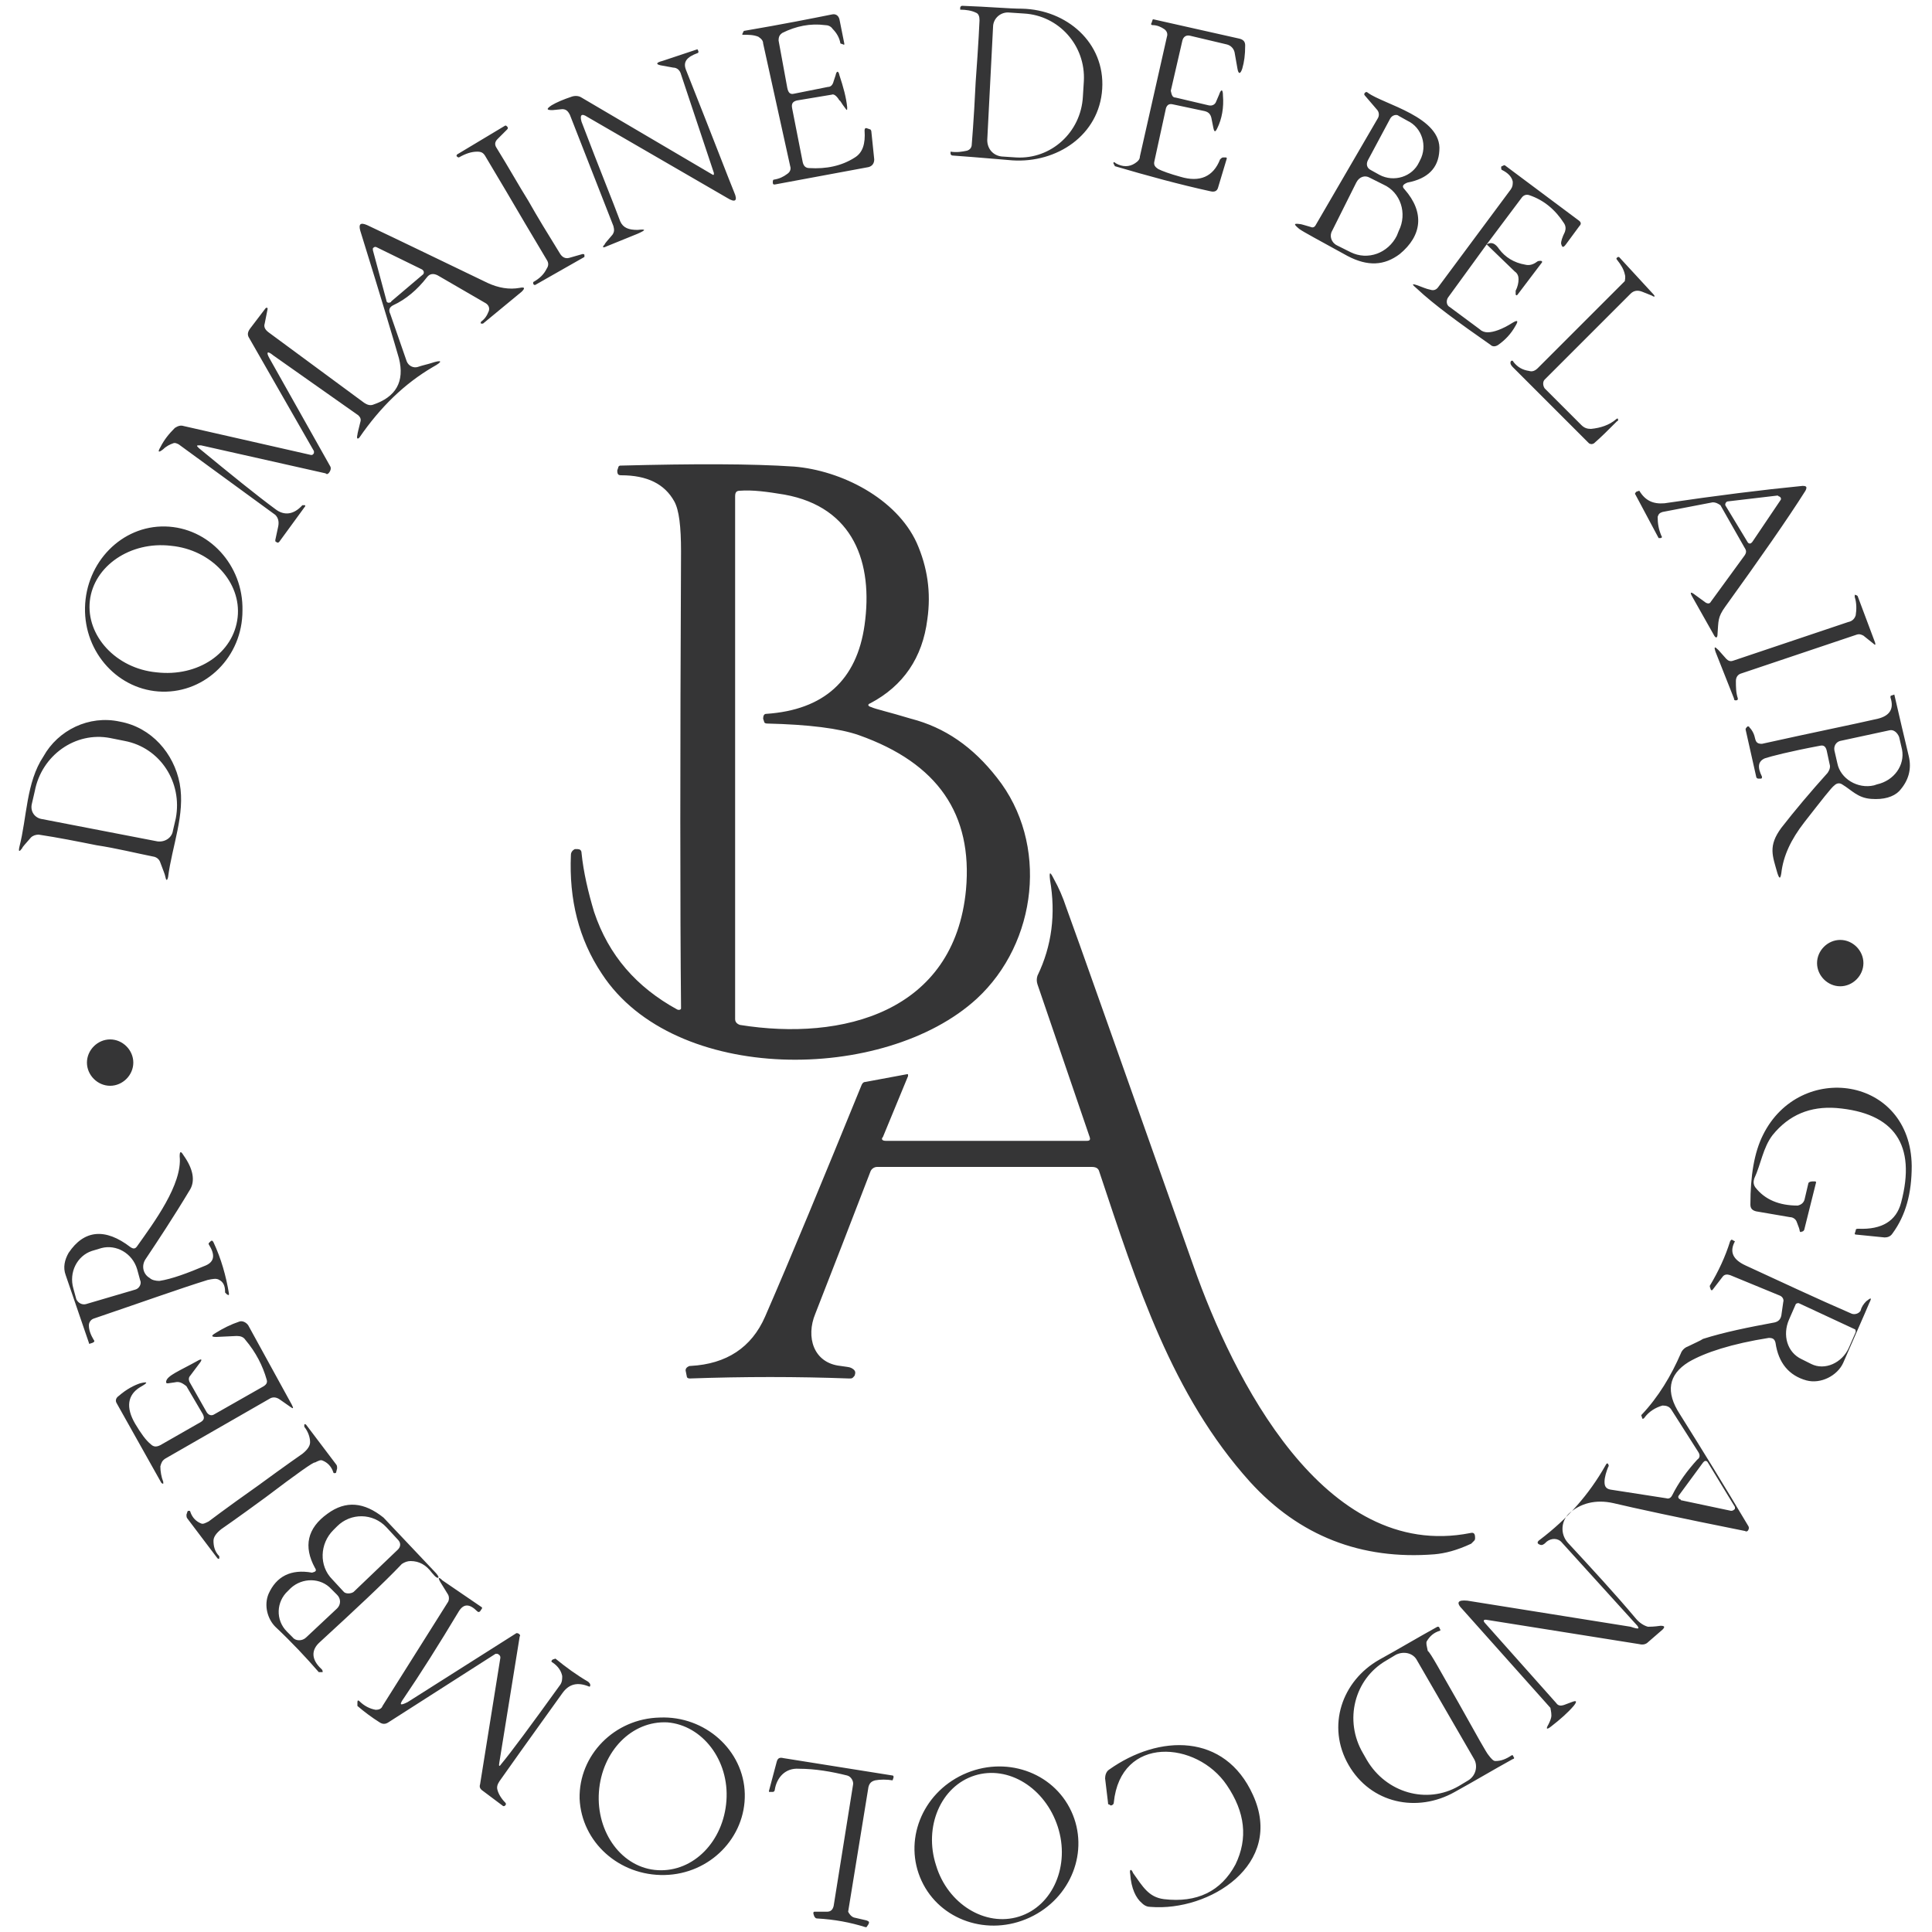 <svg xmlns="http://www.w3.org/2000/svg" xmlns:xlink="http://www.w3.org/1999/xlink" id="Calque_1" x="0px" y="0px" viewBox="0 0 200 200" style="enable-background:new 0 0 200 200;" xml:space="preserve"><style type="text/css">	.st0{fill:#353536;}</style><path class="st0" d="M90.2,73.2c0.4,0.2,1.8,0.5,4.1,1.2c3.5,0.9,6.4,2.9,8.9,6.1c5.4,6.8,4.2,17.1-2.1,22.9 c-9.5,8.7-31.3,8.9-38.8-2.6c-2.4-3.6-3.4-7.7-3.2-12.3c0-0.3,0.2-0.5,0.4-0.6c0.1,0,0.2,0,0.3,0c0.2,0,0.4,0.1,0.4,0.4 c0.2,2,0.7,4.1,1.3,6.1c1.5,4.5,4.4,7.8,8.6,10.1c0.2,0.1,0.4,0,0.4-0.1c0,0,0-0.1,0-0.2c-0.1-10-0.1-25.7,0-47.1 c0-2.6-0.2-4.3-0.7-5.2c-1-1.8-2.8-2.7-5.5-2.7c-0.3,0-0.4-0.1-0.4-0.5l0.1-0.3c0-0.1,0.1-0.2,0.2-0.2c7.6-0.2,13.6-0.2,18,0.1 c4.9,0.4,10.6,3.3,12.7,7.9c1.1,2.5,1.5,5.1,1.1,7.9c-0.5,4-2.5,6.9-5.9,8.7C89.8,72.9,89.8,73.1,90.2,73.2z M79.3,73.9 c6-0.4,9.4-3.5,10.2-9.2c0.9-6.4-1.1-12.2-8.3-13.5c-1.8-0.3-3.3-0.5-4.6-0.4c-0.4,0-0.5,0.2-0.5,0.6v54.1c0,0.3,0.2,0.5,0.5,0.6 c10.6,1.7,22.2-1.3,23.4-14c0.7-7.8-2.9-13.1-11.1-16c-2-0.7-5.2-1.1-9.5-1.2c-0.2,0-0.3-0.1-0.3-0.2l-0.1-0.3 C79,74.1,79.1,73.9,79.3,73.9z M91.7,118.1h20.8c0.3,0,0.4-0.1,0.3-0.4l-5.4-15.8c-0.1-0.3-0.1-0.6,0-0.9c1.5-3.1,1.9-6.4,1.3-9.9 c-0.1-0.9,0-0.9,0.4-0.1c0.5,0.9,0.9,1.8,1.3,3c1,2.7,5.4,15.2,13.2,37.2c4,11.3,13.4,30.5,28.6,27.5c0.4-0.1,0.5,0.1,0.5,0.5 c0,0.1,0,0.2-0.1,0.3c-0.1,0.1-0.2,0.2-0.3,0.3c-1.5,0.7-2.7,1-3.8,1.1c-7.6,0.6-14-1.9-19.1-7.5c-8.1-9-11.7-20.4-15.6-32.1 c-0.1-0.4-0.4-0.5-0.8-0.5H90.8c-0.3,0-0.6,0.2-0.7,0.5c-2,5.2-3.9,10.1-5.7,14.7c-1,2.4-0.2,5.1,2.6,5.4c0.6,0.1,0.9,0.1,1.1,0.2 c0.4,0.2,0.5,0.4,0.4,0.7c0,0.1-0.1,0.2-0.2,0.3c-0.1,0.1-0.2,0.1-0.4,0.1c-5.4-0.2-10.9-0.2-16.5,0c-0.2,0-0.3-0.1-0.3-0.2L71,142 c-0.1-0.3,0.1-0.5,0.4-0.6c0,0,0,0,0.1,0c3.7-0.2,6.3-1.9,7.7-5.1c2.7-6.2,6-14.2,10-24c0.1-0.2,0.2-0.3,0.4-0.3l4.3-0.8 c0.1,0,0.1,0,0.1,0.1c0,0,0,0,0,0.1l-2.6,6.3C91.2,117.9,91.3,118.1,91.7,118.1z M190.5,97.3c1.3,0,2.4,1.1,2.4,2.4 s-1.1,2.4-2.4,2.4s-2.4-1.1-2.4-2.4S189.2,97.3,190.5,97.3z M11.4,107.6c1.3,0,2.4,1.1,2.4,2.4s-1.1,2.4-2.4,2.4S9,111.3,9,110 S10.1,107.6,11.4,107.6z M114.1,9.2c-0.3,4.8-4.7,7.7-9.3,7.4c-1.3-0.1-3.4-0.3-6.2-0.5c-0.1,0-0.2-0.1-0.2-0.2l0-0.2c0,0,0,0,0,0 c0.7,0.1,1.2,0,1.7-0.1c0.3-0.1,0.5-0.3,0.5-0.7c0-0.1,0.2-2.2,0.4-6.4c0.3-4.1,0.4-6.3,0.4-6.4c0-0.4-0.1-0.7-0.4-0.8 c-0.4-0.2-1-0.3-1.6-0.3c0,0,0,0,0,0l0-0.2c0-0.1,0.1-0.2,0.2-0.2c2.8,0.1,4.9,0.3,6.2,0.3C110.4,1,114.4,4.4,114.1,9.2z M102.8,2.8 l-0.6,11.7c0,0.9,0.6,1.6,1.5,1.7c0,0,0,0,0,0l1.5,0.1c3.6,0.2,6.7-2.6,6.9-6.3l0.1-1.6c0.2-3.7-2.6-6.8-6.2-7l-1.5-0.1 C103.6,1.2,102.8,1.9,102.8,2.8z M121.7,10.1l3.4,0.8c0.4,0.1,0.7-0.1,0.8-0.4l0.3-0.7c0.2-0.6,0.4-0.6,0.4,0.1 c0.1,1.2-0.1,2.4-0.6,3.4c-0.2,0.4-0.3,0.4-0.4-0.1l-0.2-1c-0.1-0.4-0.3-0.6-0.7-0.7l-3.3-0.7c-0.4-0.1-0.6,0.1-0.7,0.4l-1.2,5.5 c-0.1,0.4,0.1,0.6,0.4,0.8c0.4,0.2,1.2,0.5,2.3,0.8c2,0.6,3.4,0,4.1-1.8c0.1-0.1,0.2-0.2,0.3-0.2h0.3c0,0,0.1,0,0.1,0.1c0,0,0,0,0,0 l-0.9,3c-0.1,0.4-0.4,0.5-0.8,0.4c-3.2-0.7-6.5-1.6-9.9-2.6c0,0,0-0.1-0.1-0.2v0c-0.1-0.2,0-0.3,0.2-0.1c0.7,0.4,1.4,0.4,2,0 c0.3-0.2,0.5-0.4,0.5-0.7l2.8-12.4c0.1-0.3,0-0.6-0.3-0.8c-0.3-0.2-0.7-0.4-1.2-0.4c-0.1,0-0.2-0.1-0.1-0.2l0.1-0.3 c0-0.1,0.1-0.1,0.1-0.1l8.9,2c0.4,0.1,0.6,0.3,0.6,0.7c0,1-0.1,1.7-0.3,2.4c-0.2,0.6-0.4,0.6-0.5,0l-0.3-1.7 c-0.1-0.4-0.4-0.7-0.8-0.8l-3.8-0.9c-0.4-0.1-0.7,0.1-0.8,0.5l-1.2,5.2C121.3,9.9,121.4,10.1,121.7,10.1z M145.4,19.6 c2.1,2.4,1.8,4.8-0.5,6.7c-1.6,1.2-3.3,1.3-5.4,0.2c-2.9-1.6-4.6-2.5-5-2.8c-0.6-0.5-0.6-0.6,0.1-0.5c0.1,0,0.4,0.1,1.1,0.3 c0.2,0.1,0.4,0,0.5-0.2l6.4-11c0.2-0.3,0.2-0.7-0.1-1l-1.2-1.4c-0.1-0.1-0.1-0.2,0-0.3c0.1-0.1,0.2-0.1,0.3,0l0,0 c1.6,1.2,7.7,2.5,7.4,6c-0.1,1.8-1.2,2.9-3.3,3.3C145.2,19.1,145.1,19.3,145.4,19.6z M143.9,12.3l-2.3,4.3c-0.2,0.4-0.1,0.8,0.3,1 l0.9,0.5c1.5,0.8,3.4,0.2,4.1-1.3l0.1-0.2c0.8-1.5,0.2-3.4-1.3-4.1l-0.9-0.5C144.6,11.8,144.1,11.9,143.9,12.3z M140.4,18.9l-2.5,5 c-0.3,0.5-0.1,1.2,0.5,1.5c0,0,0,0,0,0l1.4,0.7c1.8,0.9,3.9,0.1,4.8-1.7l0.2-0.5c0.9-1.8,0.2-4-1.6-4.8l-1.4-0.7 C141.3,18.1,140.7,18.3,140.4,18.9C140.4,18.9,140.4,18.9,140.4,18.9z M153.9,25.3l-4,5.5c-0.2,0.3-0.2,0.8,0.2,1l3.1,2.3 c0.2,0.2,0.5,0.3,0.8,0.3c0.6,0,1.5-0.3,2.6-1c0.5-0.3,0.6-0.2,0.3,0.3c-0.5,0.9-1.1,1.5-1.8,2c-0.3,0.2-0.6,0.2-0.8,0 c-3.3-2.3-5.9-4.2-7.6-5.8c-0.6-0.5-0.6-0.6,0.2-0.3c0.3,0.1,0.7,0.3,1.2,0.4c0.3,0.1,0.6,0,0.8-0.3l7.5-10.1 c0.2-0.3,0.2-0.5,0.2-0.8c-0.1-0.5-0.5-0.9-1.1-1.2c-0.1,0-0.1-0.2-0.1-0.3c0-0.1,0.1-0.1,0.1-0.1l0.2-0.1c0,0,0.1,0,0.2,0.1 l7.5,5.6c0.3,0.2,0.3,0.4,0.1,0.6l-1.4,1.9c-0.3,0.4-0.4,0.3-0.5-0.1c0-0.2,0.1-0.6,0.4-1.2c0.1-0.3,0.1-0.6-0.1-0.9 c-0.9-1.4-2.1-2.4-3.6-2.9c-0.3-0.1-0.6,0-0.8,0.3L153.9,25.3z M153.9,25.3c0.5-0.3,0.9-0.1,1.3,0.5c0.6,0.8,1.5,1.4,2.7,1.6 c0.4,0.1,0.8,0,1.2-0.3c0.1-0.1,0.3-0.1,0.4-0.1c0.1,0,0.2,0.1,0.1,0.2c0,0,0,0,0,0l-2.5,3.3c-0.1,0.1-0.1,0.1-0.2,0 c0-0.1,0-0.3,0-0.4c0.2-0.4,0.3-0.8,0.3-1.2c0-0.3-0.1-0.6-0.4-0.8L153.9,25.3z M168.2,28.4c-0.1-0.5-0.4-1-0.8-1.5 c-0.1-0.1-0.1-0.2,0.1-0.3c0,0,0.1,0,0.1,0l3.5,3.8c0.3,0.3,0.2,0.4-0.1,0.2l-1-0.4c-0.5-0.2-0.9-0.1-1.2,0.2l-8.9,8.9 c-0.2,0.2-0.2,0.6,0,0.9c0,0,0,0,0,0l3.8,3.8c0.3,0.3,0.6,0.4,1,0.4c1-0.1,1.9-0.4,2.6-1c0.1-0.1,0.2-0.1,0.2,0c0,0,0,0.1,0,0.1 s0,0.1-0.1,0.1c-0.9,0.9-1.7,1.7-2.4,2.3c-0.2,0.1-0.3,0.1-0.5,0l-7.9-7.9c-0.2-0.2-0.3-0.4-0.2-0.6c0.1-0.1,0.2-0.1,0.3,0.1 c0.4,0.5,0.9,0.8,1.6,0.9c0.3,0.1,0.6,0,0.9-0.3l9-9C168.2,29,168.3,28.7,168.2,28.4z M177.3,52l-5.2,1c-0.3,0.1-0.4,0.2-0.5,0.5 c0,0.7,0.1,1.3,0.4,2c0.1,0.1,0,0.2-0.1,0.2l-0.2,0c0,0,0,0,0,0l-2.4-4.5c-0.1-0.1,0-0.2,0.1-0.3l0.3-0.1c0,0,0,0,0,0 c0.6,1,1.4,1.4,2.6,1.3c5.4-0.8,10.2-1.4,14.3-1.8c0.4,0,0.5,0.1,0.3,0.5c-1.9,3-4.7,7-8.3,12c-0.8,1.1-0.7,1.5-0.8,2.8 c0,0.5-0.2,0.5-0.4,0.1l-2.2-3.9c-0.3-0.5-0.2-0.6,0.3-0.2l1.1,0.8c0.2,0.1,0.4,0.1,0.5-0.1l3.5-4.8c0.2-0.3,0.2-0.5,0-0.8l-2.5-4.4 C177.8,52.1,177.6,52,177.3,52z M178.9,51.9c-0.2,0-0.3,0.2-0.3,0.3c0,0,0,0.1,0,0.1l2.3,3.8c0.1,0.2,0.3,0.2,0.4,0.1 c0,0,0.1-0.1,0.1-0.1l2.9-4.3c0.1-0.1,0.1-0.3-0.1-0.4c-0.1,0-0.1-0.1-0.2-0.1L178.9,51.9z M192.1,63.7c0.1-0.6,0.1-1.3-0.1-1.9 c0-0.2,0-0.3,0.1-0.2l0,0c0.1,0,0.2,0.1,0.2,0.1l1.8,4.8c0.1,0.3,0,0.3-0.2,0.1l-1-0.8c-0.2-0.1-0.4-0.2-0.7-0.1l-11.9,4 c-0.4,0.1-0.6,0.4-0.6,0.8c0,0.6,0,1.2,0.2,1.8c0,0.1,0,0.2-0.2,0.2v0c-0.1,0-0.2,0-0.2-0.2l-1.9-4.8c-0.2-0.6-0.1-0.6,0.3-0.2 l0.8,0.9c0.2,0.2,0.4,0.3,0.7,0.2l11.9-4C191.8,64.3,192,64,192.1,63.7z M188.4,77.2c-3.2,0.6-5.1,1.1-5.7,1.3 c-0.7,0.3-0.8,0.9-0.3,1.9c0,0.1,0,0.2-0.1,0.2c0,0,0,0,0,0c-0.1,0-0.2,0-0.3,0c-0.1,0-0.2-0.1-0.2-0.2l-1.1-4.9 c0-0.1,0.1-0.2,0.2-0.3c0.1,0,0.2,0,0.2,0.1c0.3,0.3,0.5,0.7,0.6,1.2c0.1,0.4,0.3,0.5,0.7,0.5c5.4-1.2,9.4-2,12-2.6 c1.2-0.3,1.7-1,1.3-2.2c0-0.1,0-0.2,0.1-0.2l0.3-0.1c0,0,0,0,0,0c0.5,2.2,1,4.3,1.5,6.4c0.3,1.3,0,2.5-1,3.6 c-0.6,0.6-1.6,0.9-2.9,0.8c-1.4-0.1-2-0.9-3-1.5c-0.3-0.2-0.6-0.1-0.8,0.1c-0.3,0.2-1.3,1.5-3.1,3.8c-1.4,1.8-2.2,3.5-2.4,5.3 c-0.1,0.6-0.2,0.6-0.4,0c-0.5-1.8-1-2.8,0.4-4.7c1.4-1.8,3-3.7,4.8-5.7c0.2-0.3,0.3-0.6,0.2-0.9l-0.3-1.4 C189,77.3,188.8,77.1,188.4,77.2z M195.6,75.6l-5.1,1.1c-0.4,0.1-0.7,0.5-0.6,1l0.3,1.3c0.3,1.6,2.1,2.7,3.8,2.3c0,0,0,0,0,0 l0.3-0.1c1.8-0.4,2.9-2,2.6-3.6c0,0,0,0,0,0l-0.3-1.3C196.4,75.8,196,75.5,195.6,75.6z M82.2,9.7L85.7,9C86,9,86.2,8.8,86.3,8.4 l0.2-0.6c0.1-0.5,0.3-0.5,0.4,0c0.4,1.2,0.7,2.3,0.8,3.3c0,0.3,0,0.4-0.2,0.1c-0.4-0.5-0.5-0.8-0.6-0.8c-0.3-0.5-0.6-0.7-0.8-0.6 l-3.6,0.6c-0.4,0.1-0.6,0.3-0.5,0.8l1.1,5.6c0.1,0.4,0.3,0.6,0.7,0.6c1.7,0.1,3.3-0.2,4.7-1.1c0.8-0.5,1.1-1.4,1-2.8 c0-0.2,0.1-0.3,0.3-0.2l0.3,0.1c0,0,0.1,0.1,0.1,0.2l0.3,2.9c0,0.4-0.2,0.7-0.6,0.8l-9.7,1.8c-0.1,0-0.2,0-0.2-0.2l0,0 c0-0.1,0-0.3,0.1-0.3c0.6-0.1,1-0.3,1.4-0.6c0.3-0.2,0.4-0.5,0.3-0.8L79,4.5C79,4.2,78.8,4,78.5,3.8c-0.5-0.2-1-0.2-1.5-0.2 c-0.2,0-0.2,0-0.1-0.2L77,3.2c0,0,0,0,0,0c4.1-0.7,7.1-1.3,9.1-1.7c0.4-0.1,0.7,0.1,0.8,0.5l0.5,2.5c0,0.1,0,0.2-0.1,0.1l-0.3-0.1 c0,0,0,0,0,0c-0.1-0.6-0.4-1.1-0.8-1.5c-0.2-0.3-0.5-0.4-0.8-0.4c-1.5-0.2-3,0.1-4.4,0.8c-0.3,0.2-0.4,0.4-0.4,0.8l0.9,4.9 C81.6,9.6,81.8,9.8,82.2,9.7z M73.8,18.1c0.1,0,0.1,0,0.1-0.1c0,0,0,0,0-0.1L70.5,7.7c-0.1-0.4-0.4-0.7-0.8-0.7l-1.1-0.2 c-0.7-0.1-0.8-0.3,0-0.5l3.6-1.2c0,0,0,0,0,0l0.1,0.2c0,0.1,0,0.2-0.1,0.2c-1.1,0.4-1.5,0.9-1.2,1.7c2.9,7.3,4.5,11.5,5,12.7 c0.4,0.9,0.1,1.1-0.7,0.6l-14.5-8.4c-0.6-0.4-0.8-0.2-0.6,0.5c1.9,5,3.3,8.4,4,10.3c0.3,0.7,0.9,0.9,1.8,0.9c0.9-0.1,0.9,0,0,0.4 l-3.2,1.3c-0.4,0.2-0.5,0.1-0.2-0.2c0-0.1,0.3-0.4,0.8-1c0.2-0.3,0.2-0.5,0.1-0.9L59,11.9c-0.2-0.4-0.4-0.6-0.8-0.6l-1,0.1 c-0.6,0-0.7-0.1-0.1-0.5c0.5-0.3,1.2-0.6,2.1-0.9c0.3-0.1,0.7-0.1,1,0.1L73.8,18.1z M54.7,20.8c0.9,1.6,2,3.4,3.3,5.5 c0.2,0.3,0.5,0.5,0.9,0.4l1.4-0.4c0.1,0,0.2,0,0.2,0.1v0c0,0.1,0,0.2,0,0.2l-5.1,2.9c-0.1,0-0.1,0-0.2-0.1v0c0-0.1,0-0.2,0-0.2 c0.7-0.4,1.1-0.8,1.4-1.4c0.2-0.3,0.2-0.6,0-0.9c-0.7-1.2-1.8-3-3.2-5.4c-1.4-2.4-2.5-4.2-3.2-5.4c-0.2-0.3-0.4-0.4-0.8-0.4 c-0.6,0-1.2,0.2-1.9,0.6c0,0-0.1,0-0.2-0.1l0,0c-0.1-0.1,0-0.1,0-0.2l5-3c0.1,0,0.1,0,0.2,0.1h0c0.1,0.1,0.1,0.2,0,0.3l-1,1 c-0.3,0.3-0.3,0.6-0.1,0.9C52.7,17.4,53.7,19.2,54.7,20.8z M20.6,46.4c3.4,2.8,6,4.9,7.9,6.3c0.9,0.7,1.9,0.6,2.8-0.4 c0,0,0.1,0,0.2,0c0.1,0,0.1,0,0.1,0.1l-2.7,3.7c-0.1,0.1-0.2,0.1-0.3,0c-0.1,0-0.1-0.1-0.1-0.2l0.3-1.4c0.1-0.5,0-0.9-0.3-1.2 L18.5,46c-0.2-0.1-0.4-0.2-0.6-0.1c-0.3,0.1-0.7,0.3-1,0.6c-0.5,0.4-0.6,0.3-0.3-0.2c0.4-0.8,0.9-1.4,1.5-2c0.3-0.2,0.6-0.3,0.9-0.2 l13.2,3c0.1,0,0.2,0,0.3-0.2c0-0.1,0-0.1,0-0.2l-6.7-11.7c-0.2-0.3-0.2-0.6,0.1-1l1.6-2.1c0,0,0.1-0.1,0.2,0c0,0,0,0.1,0,0.1 l-0.3,1.5c-0.1,0.3,0,0.6,0.4,0.9l9.9,7.3c0.3,0.2,0.6,0.3,0.9,0.2c2.4-0.8,3.3-2.4,2.7-4.8c-0.4-1.4-1.7-5.8-4-13.2 c-0.2-0.7,0-0.9,0.7-0.6c3.4,1.6,7.5,3.6,12.5,6c1.1,0.5,2.2,0.7,3.3,0.5c0.5-0.1,0.6,0,0.2,0.4L50,33.5c-0.1,0-0.1,0-0.2,0h0 c-0.1-0.1,0-0.1,0-0.2c0.4-0.3,0.6-0.6,0.8-1.1c0.1-0.3,0-0.6-0.3-0.8l-5-2.9c-0.4-0.2-0.8-0.2-1.1,0.2c-1,1.3-2.2,2.3-3.5,2.9 c-0.4,0.2-0.5,0.5-0.3,0.9l1.7,4.9c0.2,0.5,0.7,0.7,1.1,0.6c0.6-0.2,1.1-0.3,1.4-0.4c1.2-0.4,1.3-0.2,0.2,0.4 c-2.9,1.7-5.4,4.1-7.6,7.3C37,45.5,36.9,45.4,37,45c0-0.1,0.1-0.5,0.3-1.3c0.1-0.3,0-0.5-0.2-0.7l-8.8-6.2c-0.6-0.5-0.8-0.4-0.4,0.3 l6.3,11.2c0.1,0.2,0,0.5-0.2,0.7c-0.1,0.1-0.2,0.1-0.3,0l-12.9-2.9C20.3,46.1,20.3,46.1,20.6,46.4z M40,31.1c0,0.2,0.2,0.3,0.4,0.2 c0,0,0.1,0,0.1-0.1l3.3-2.8c0.1-0.1,0.1-0.3,0-0.4c0,0-0.1-0.1-0.1-0.1L39,25.6c-0.2-0.1-0.3,0-0.4,0.1c0,0.1,0,0.2,0,0.2L40,31.1z  M16.8,71.6c-4.5-0.1-8.1-4-8-8.7c0,0,0,0,0,0c0.1-4.7,3.8-8.5,8.3-8.4c4.5,0.1,8.1,4,8,8.7c0,0,0,0,0,0 C25.1,68,21.3,71.7,16.8,71.6z M24.6,63.9c0.4-3.6-2.7-7-6.9-7.4c0,0,0,0,0,0c-4.2-0.5-8,2.1-8.4,5.7c-0.4,3.6,2.7,7,6.9,7.4 c0,0,0,0,0,0C20.5,70.1,24.2,67.6,24.6,63.9z M12.4,74.7c3.3,0.6,5.6,3.3,6.2,6.4c0.6,3.2-0.8,6.5-1.2,9.7c-0.1,0.4-0.2,0.4-0.3-0.1 c0-0.1-0.2-0.6-0.5-1.4c-0.1-0.3-0.3-0.5-0.6-0.6c-2-0.4-4-0.9-6-1.2c-2-0.4-4-0.8-6-1.1c-0.3,0-0.6,0.1-0.8,0.3 c-0.6,0.7-0.9,1-0.9,1.1c-0.3,0.4-0.4,0.4-0.3-0.1c0.8-3.1,0.7-6.7,2.5-9.4C6,75.6,9.2,74,12.4,74.7z M4.4,84.8l11.9,2.3 c0.8,0.1,1.5-0.4,1.6-1.1c0,0,0,0,0,0l0.3-1.3c0.7-3.7-1.6-7.3-5.3-8c0,0,0,0,0,0l-1.5-0.3c-3.6-0.7-7.1,1.8-7.8,5.5l-0.3,1.3 C3.1,84,3.6,84.7,4.4,84.8z M186.8,124.2l0.4-1.7c0-0.1,0.2-0.2,0.4-0.2l0.3,0c0.1,0,0.1,0.1,0.1,0.1c0,0,0,0,0,0l-1.2,4.8 c0,0.1-0.1,0.3-0.3,0.3c-0.1,0.1-0.2,0-0.2-0.1c0-0.1-0.1-0.4-0.3-0.9c-0.1-0.3-0.4-0.5-0.7-0.5l-3.5-0.6c-0.4-0.1-0.6-0.3-0.6-0.7 c0-3,0.4-5.4,1.3-7.2c3.8-7.7,15.3-6.1,15.4,3.2c0,2.8-0.6,5.1-2,7c-0.2,0.3-0.5,0.4-0.8,0.4l-3-0.3c-0.1,0-0.1-0.1-0.1-0.1l0.1-0.3 c0-0.2,0.1-0.2,0.3-0.2c2.4,0.1,3.9-0.8,4.4-2.7c1.6-6-0.7-9.3-6.7-9.8c-2.7-0.2-4.9,0.7-6.6,2.8c-1,1.3-1.2,3-1.9,4.5 c-0.1,0.3-0.1,0.6,0.1,0.9c1,1.3,2.5,1.9,4.4,1.9C186.5,124.7,186.7,124.5,186.8,124.2z M169.5,168.3l-7.8-8.6 c-0.4-0.5-1.1-0.5-1.6-0.1c0,0,0,0-0.1,0.1c-0.2,0.2-0.4,0.3-0.6,0.2c-0.3-0.1-0.3-0.3,0-0.5c2.9-2.2,5.1-4.7,6.8-7.7 c0.1-0.2,0.2-0.3,0.3-0.1l0,0c0,0.1,0.1,0.2,0,0.2c-0.2,0.5-0.4,1.1-0.4,1.6c0,0.4,0.1,0.7,0.6,0.8l5.8,0.9c0.3,0.1,0.5-0.1,0.6-0.3 c0.7-1.4,1.6-2.6,2.6-3.7c0.3-0.2,0.3-0.5,0.1-0.8l-2.8-4.4c-0.2-0.3-0.5-0.4-0.9-0.4c-0.7,0.2-1.4,0.6-1.9,1.3 c-0.1,0.1-0.2,0.1-0.2,0l-0.1-0.3c0,0,0,0,0,0c1.8-1.9,3.1-4.1,4.1-6.4c0.1-0.3,0.4-0.6,0.7-0.7c0.8-0.4,1.3-0.6,1.6-0.8 c2.2-0.7,4.7-1.2,7.4-1.7c0.4-0.1,0.6-0.3,0.7-0.7l0.2-1.4c0.1-0.3-0.1-0.6-0.4-0.7l-5.1-2.1c-0.3-0.1-0.6-0.1-0.8,0.2l-1,1.3 c-0.1,0.1-0.1,0.1-0.2,0l-0.1-0.3c0,0,0,0,0-0.1c0.9-1.5,1.6-3,2.1-4.6c0.1-0.2,0.2-0.2,0.3-0.1l0.2,0.1c0,0,0,0,0,0 c-0.6,1.1-0.2,1.9,1.1,2.5c3.7,1.7,7.3,3.4,11,5c0.3,0.1,0.7,0,0.9-0.3c0,0,0,0,0,0c0.1-0.4,0.3-0.7,0.6-1c0.5-0.4,0.6-0.4,0.3,0.2 c-0.5,1.2-1.4,3.2-2.7,6.2c-0.6,1.3-2.3,2.2-3.8,1.8c-1.8-0.5-2.9-1.8-3.2-3.9c-0.1-0.4-0.3-0.5-0.7-0.5c-3.8,0.6-6.6,1.5-8.3,2.5 c-2.1,1.3-2.4,3.1-0.9,5.4c2.2,3.5,4.6,7.4,7.1,11.6c0.1,0.2,0,0.4-0.1,0.5c-0.1,0-0.2,0.1-0.2,0c-7-1.4-11.6-2.4-13.7-2.9 c-1.8-0.4-3.4,0-4.6,1.1c-0.8,0.8-0.9,2.1-0.1,3c2.5,2.7,4.9,5.3,7,7.8c0.4,0.5,0.9,0.8,1.3,0.9c0.2,0,0.6,0,1.3-0.1 c0.4,0,0.5,0.1,0.2,0.4l-1.5,1.3c-0.2,0.2-0.5,0.3-0.9,0.2l-15.7-2.5c-0.5-0.1-0.5,0.1-0.2,0.4l7.3,8.2c0.2,0.3,0.5,0.3,0.8,0.2 l0.8-0.3c0.5-0.2,0.6-0.1,0.2,0.4c-0.6,0.7-1.4,1.4-2.3,2.1c-0.5,0.4-0.6,0.3-0.3-0.2c0.2-0.4,0.3-0.7,0.3-0.9 c0-0.4-0.1-0.7-0.1-0.8l-9.1-10.2c-0.7-0.7-0.5-1,0.5-0.9l16.9,2.7C169.7,168.7,169.7,168.6,169.5,168.3z M192,137.6l-5.8-2.7 c-0.1,0-0.2,0-0.3,0.1l-0.7,1.6c-0.7,1.6-0.2,3.4,1.3,4.1l1,0.5c1.4,0.7,3.2-0.1,3.9-1.7l0.7-1.6C192.1,137.8,192.1,137.6,192,137.6 z M176.8,151.4c-0.1-0.2-0.3-0.2-0.4-0.1c0,0-0.1,0.1-0.1,0.1l-2.5,3.4c-0.1,0.1-0.1,0.3,0.1,0.4c0,0,0.1,0,0.1,0.1l5.2,1.1 c0.2,0,0.3-0.1,0.4-0.2c0-0.1,0-0.2,0-0.2L176.8,151.4z M151,176.3c1.9,3.4,2.9,5.2,3.1,5.4c0.3,0.4,0.5,0.6,0.7,0.6 c0.6,0,1.1-0.2,1.7-0.6c0,0,0.1,0,0.1,0l0.1,0.2c0.1,0.1,0,0.2-0.1,0.2c-2,1.1-4,2.3-6,3.4c-3.9,2.2-8.7,1.2-11-2.8 c-2.3-4-0.7-8.7,3.2-10.9c2-1.1,4-2.3,6-3.4c0.1,0,0.2,0,0.2,0.1l0.1,0.2c0,0,0,0.1,0,0.1c-0.7,0.2-1.1,0.6-1.4,1.1 c-0.1,0.2,0,0.5,0.1,1C148.1,171.1,149.1,173,151,176.3z M152.6,182.1l-5.9-10.2c-0.4-0.8-1.4-1-2.2-0.6l-1,0.6 c-3.3,1.9-4.4,6.2-2.4,9.6c0,0,0,0,0,0l0.4,0.7c2,3.4,6.2,4.6,9.5,2.7l1-0.6C152.8,183.8,153,182.8,152.6,182.1 C152.6,182.1,152.6,182.1,152.6,182.1z M16.5,132.6c1.3-0.2,2.9-0.8,4.8-1.6c0.9-0.4,1-1.1,0.3-2.2c0,0,0,0,0-0.1l0.2-0.2 c0.1-0.1,0.2-0.1,0.3,0.1c0.8,1.7,1.3,3.5,1.6,5.3c0,0.2,0,0.2-0.2,0.1l-0.2-0.2c0,0,0,0,0-0.1c0-0.6-0.2-1-0.6-1.2 c-0.3-0.2-0.7-0.1-1.2,0c-2.9,0.9-6.8,2.3-11.8,4c-0.3,0.1-0.5,0.4-0.5,0.7c0,0.5,0.2,1,0.5,1.5c0.1,0.1,0.1,0.2-0.1,0.3l-0.3,0.1 c-0.1,0-0.1,0-0.1-0.1l-2.4-7c-0.3-0.8-0.1-1.6,0.3-2.3c1.6-2.4,3.8-2.6,6.4-0.6c0.3,0.2,0.5,0.2,0.7-0.1c1.7-2.4,4.7-6.4,4.4-9.3 c0-0.5,0.1-0.6,0.4-0.1c1,1.4,1.2,2.6,0.7,3.5c-1.8,3-3.4,5.4-4.6,7.2c-0.5,0.7-0.3,1.6,0.4,2C15.7,132.5,16.1,132.6,16.5,132.6z  M8.9,135l5.1-1.5c0.4-0.1,0.7-0.6,0.5-1l-0.3-1.1c-0.5-1.7-2.2-2.6-3.7-2.2l-1,0.3c-1.5,0.5-2.4,2.2-1.9,3.9l0.3,1.1 C8.1,134.9,8.5,135.1,8.9,135z M18.1,143.1l-0.7,0.1c-0.2,0-0.2,0-0.2-0.2c0.1-0.6,1.4-1.1,3.2-2.1c0.5-0.3,0.6-0.2,0.2,0.3 l-0.9,1.2c-0.2,0.2-0.2,0.5,0,0.8l1.7,3c0.2,0.3,0.5,0.4,0.8,0.2l5.1-2.9c0.3-0.2,0.4-0.4,0.3-0.7c-0.4-1.4-1.1-2.8-2.2-4.1 c-0.2-0.3-0.5-0.4-0.9-0.4l-2.1,0.1c-0.5,0-0.6-0.1-0.1-0.4c0.8-0.5,1.6-0.9,2.5-1.2c0.3-0.1,0.7,0.1,0.9,0.4l4.5,8.2 c0.2,0.4,0.2,0.5-0.2,0.2l-1-0.7c-0.4-0.3-0.8-0.3-1.1-0.1l-10.8,6.2c-0.3,0.2-0.4,0.4-0.5,0.8c0,0.5,0.1,1.1,0.3,1.6 c0,0.1,0,0.2,0,0.2c0,0,0,0,0,0c-0.1,0-0.2-0.1-0.2-0.1l-4.6-8.2c-0.2-0.3-0.1-0.6,0.2-0.8c0.8-0.7,1.6-1.1,2.2-1.3 c0.8-0.2,0.9-0.1,0,0.4c-1.3,0.8-1.5,2.1-0.5,3.8c0.6,1,1.1,1.7,1.6,2.1c0.3,0.3,0.6,0.3,1,0.1l4.2-2.4c0.3-0.2,0.4-0.4,0.2-0.8 l-1.7-2.9C18.8,143.1,18.5,143,18.1,143.1z M27.5,155c-3,2.2-4.6,3.3-4.6,3.3c-0.5,0.4-0.8,0.8-0.8,1.2c0,0.5,0.1,1.1,0.6,1.6 c0,0,0,0.1,0,0.2l0,0c0,0.1-0.1,0.1-0.2,0l-3.1-4.1c-0.1-0.1-0.1-0.3-0.1-0.4l0.1-0.3c0-0.1,0.1-0.1,0.2-0.1c0,0,0.1,0,0.1,0.1 c0.2,0.6,0.6,1,1.1,1.2c0.2,0.1,0.4,0,0.8-0.2c0,0,1.7-1.3,5.1-3.7c3-2.2,4.6-3.3,4.6-3.3c0.5-0.4,0.8-0.8,0.8-1.2 c0-0.5-0.2-1.1-0.6-1.6c0,0,0-0.1,0-0.2l0,0c0-0.1,0.1-0.1,0.2,0l3.1,4.1c0.1,0.1,0.1,0.3,0.1,0.4l-0.1,0.4c0,0.1-0.1,0.1-0.2,0.1 c0,0-0.1,0-0.1-0.1c-0.2-0.6-0.6-1-1.1-1.2c-0.2-0.1-0.4,0-0.8,0.2C32.5,151.3,30.8,152.5,27.5,155z M32.6,162.3 c-1.2-2.2-0.8-4.1,1.3-5.6c1.9-1.4,3.8-1.2,5.8,0.4c0.1,0.1,1.8,1.9,5.2,5.5c0.4,0.4,0.5,0.6,0.5,0.7l0,0c-0.1,0.1-0.3,0-0.7-0.5 c-0.6-0.8-1.3-1.2-2.2-1.2c-0.3,0-0.6,0.1-0.9,0.3c-1.9,2-4.8,4.7-8.5,8.1c-0.9,0.8-0.9,1.8,0.2,2.8c0.1,0.1,0.1,0.2,0.1,0.3 c0,0,0,0-0.1,0h0c-0.1,0-0.2,0-0.3,0c-1.3-1.5-2.8-3.1-4.5-4.7c-0.8-0.8-1.2-2.2-0.7-3.4c0.8-1.8,2.3-2.6,4.5-2.2 C32.7,162.7,32.8,162.6,32.6,162.3z M36.6,164.8l4.6-4.4c0.3-0.3,0.3-0.7,0-1c0,0,0,0,0,0l-1.2-1.3c-1.4-1.5-3.7-1.5-5.1-0.1 l-0.4,0.4c-1.4,1.4-1.5,3.7-0.1,5.1l1.2,1.3C35.8,165,36.3,165,36.6,164.8C36.6,164.8,36.6,164.8,36.6,164.8z M31.7,169.5l3.2-3 c0.4-0.4,0.4-1,0-1.4c0,0,0,0,0,0l-0.6-0.6c-1.1-1.2-3-1.2-4.2-0.1l-0.3,0.3c-1.2,1.1-1.3,3-0.1,4.2c0,0,0,0,0,0l0.6,0.6 C30.6,169.9,31.3,169.9,31.7,169.5C31.7,169.5,31.7,169.5,31.7,169.5z M51.9,182.6c1-1.2,3-3.9,6.1-8.2c0.2-0.3,0.2-0.6,0.2-0.9 c-0.1-0.5-0.4-1-1-1.4c-0.2-0.1-0.1-0.2,0-0.3l0.3-0.1c0,0,0,0,0,0c1.1,0.9,2.2,1.7,3.4,2.4c0.1,0.1,0.2,0.2,0.2,0.3 c0,0,0,0.1,0,0.1c0,0.1-0.1,0.1-0.1,0.1c-1.2-0.5-2.1-0.3-2.8,0.7c-1.2,1.7-3.4,4.7-6.5,9.1c-0.2,0.3-0.3,0.6-0.2,0.9 c0.1,0.4,0.4,0.9,0.8,1.3c0.1,0.1,0.1,0.2,0,0.3s-0.2,0.1-0.3,0l-2-1.5c-0.3-0.2-0.4-0.4-0.3-0.7l2.1-13.1c0-0.2-0.1-0.3-0.3-0.4 c-0.1,0-0.2,0-0.2,0l-11.1,7.1c-0.3,0.2-0.6,0.2-0.9,0c-0.8-0.5-1.6-1.1-2.3-1.7c0,0,0,0,0-0.1l0-0.3c0-0.2,0.1-0.2,0.2-0.1 c0.5,0.5,1.1,0.8,1.7,0.9c0.3,0,0.6-0.1,0.7-0.4l6.8-10.8c0.1-0.2,0.1-0.5,0-0.7l-0.8-1.3c-0.3-0.5-0.2-0.6,0.2-0.2l4.1,2.8 c0,0,0,0,0,0.1l-0.2,0.3c-0.1,0.1-0.2,0.1-0.3,0c-0.8-0.8-1.4-0.8-1.9,0c-2.1,3.5-4,6.5-5.7,9c-0.5,0.7-0.4,0.8,0.4,0.4l11.2-7.1 c0.1-0.1,0.3,0,0.4,0.1c0,0.1,0.1,0.1,0,0.2l-2.1,13C51.6,182.9,51.7,182.9,51.9,182.6z M77.1,185.7c0.1,4.5-3.6,8.3-8.3,8.4 c0,0,0,0,0,0c-4.7,0.1-8.6-3.4-8.8-7.9c0,0,0,0,0,0c-0.1-4.5,3.6-8.3,8.3-8.4c0,0,0,0,0,0C73,177.6,77,181.2,77.1,185.7 C77.1,185.7,77.1,185.7,77.1,185.7z M68.1,193.6c3.7,0.2,6.8-3,7.1-7.2c0,0,0,0,0,0c0.3-4.2-2.5-7.8-6.1-8.1c-3.7-0.2-6.8,3-7.1,7.2 c0,0,0,0,0,0C61.7,189.7,64.4,193.4,68.1,193.6z M127,184.8c-3.1-4.6-11-5.2-11.7,1.8c0,0.2-0.2,0.3-0.3,0.3c0,0,0,0,0,0 c-0.1,0-0.1-0.1-0.2-0.1c-0.1,0-0.1-0.1-0.1-0.2l-0.3-2.5c0-0.3,0.1-0.7,0.4-0.9c5.2-3.7,12-3.8,14.9,2.6 c3.3,7.2-4.5,12.1-10.6,11.6c-0.3,0-0.6-0.1-0.9-0.4c-0.6-0.5-1.1-1.5-1.2-3c-0.1-0.5,0.1-0.6,0.3-0.1c1,1.4,1.6,2.5,3.2,2.7 c3.4,0.4,5.9-0.8,7.4-3.6C129.2,190.3,128.9,187.6,127,184.8z M88.4,198.5l1.3,0.3c0.3,0.1,0.3,0.2,0.2,0.4l-0.2,0.3c0,0,0,0-0.1,0 c-1.6-0.5-3.2-0.8-5-0.9c-0.2,0-0.2-0.1-0.3-0.2l-0.1-0.3c0-0.1,0-0.2,0.1-0.2h1.3c0.4,0,0.6-0.2,0.7-0.6l2-12.5 c0.1-0.4-0.2-0.9-0.6-1c-1.6-0.4-3.3-0.7-5-0.7c-1.4-0.1-2.3,0.9-2.5,2.2c0,0.1-0.1,0.2-0.2,0.2h-0.3c-0.1,0-0.1,0-0.1-0.1l0.8-3 c0.1-0.4,0.3-0.5,0.7-0.4l11.3,1.8c0.1,0,0.1,0.1,0.1,0.2l-0.1,0.3c0,0,0,0,0,0c-0.6-0.1-1.3-0.1-1.8,0c-0.4,0.1-0.6,0.3-0.7,0.7 l-2.1,12.9C87.9,198.1,88.1,198.4,88.4,198.5z M110.9,187.5c1.9,4.1,0,9-4.3,11c-4.3,2-9.3,0.3-11.2-3.8c0,0,0,0,0,0 c-1.9-4.1,0-9,4.3-11C104,181.7,109,183.4,110.9,187.5C110.9,187.5,110.9,187.5,110.9,187.5z M105.5,198.4c3.5-1.1,5.3-5.3,4-9.3 c0,0,0,0,0,0c-1.3-4-5.1-6.4-8.6-5.3s-5.3,5.3-4,9.3c0,0,0,0,0,0C98.1,197.1,102,199.5,105.5,198.4z"></path></svg>
